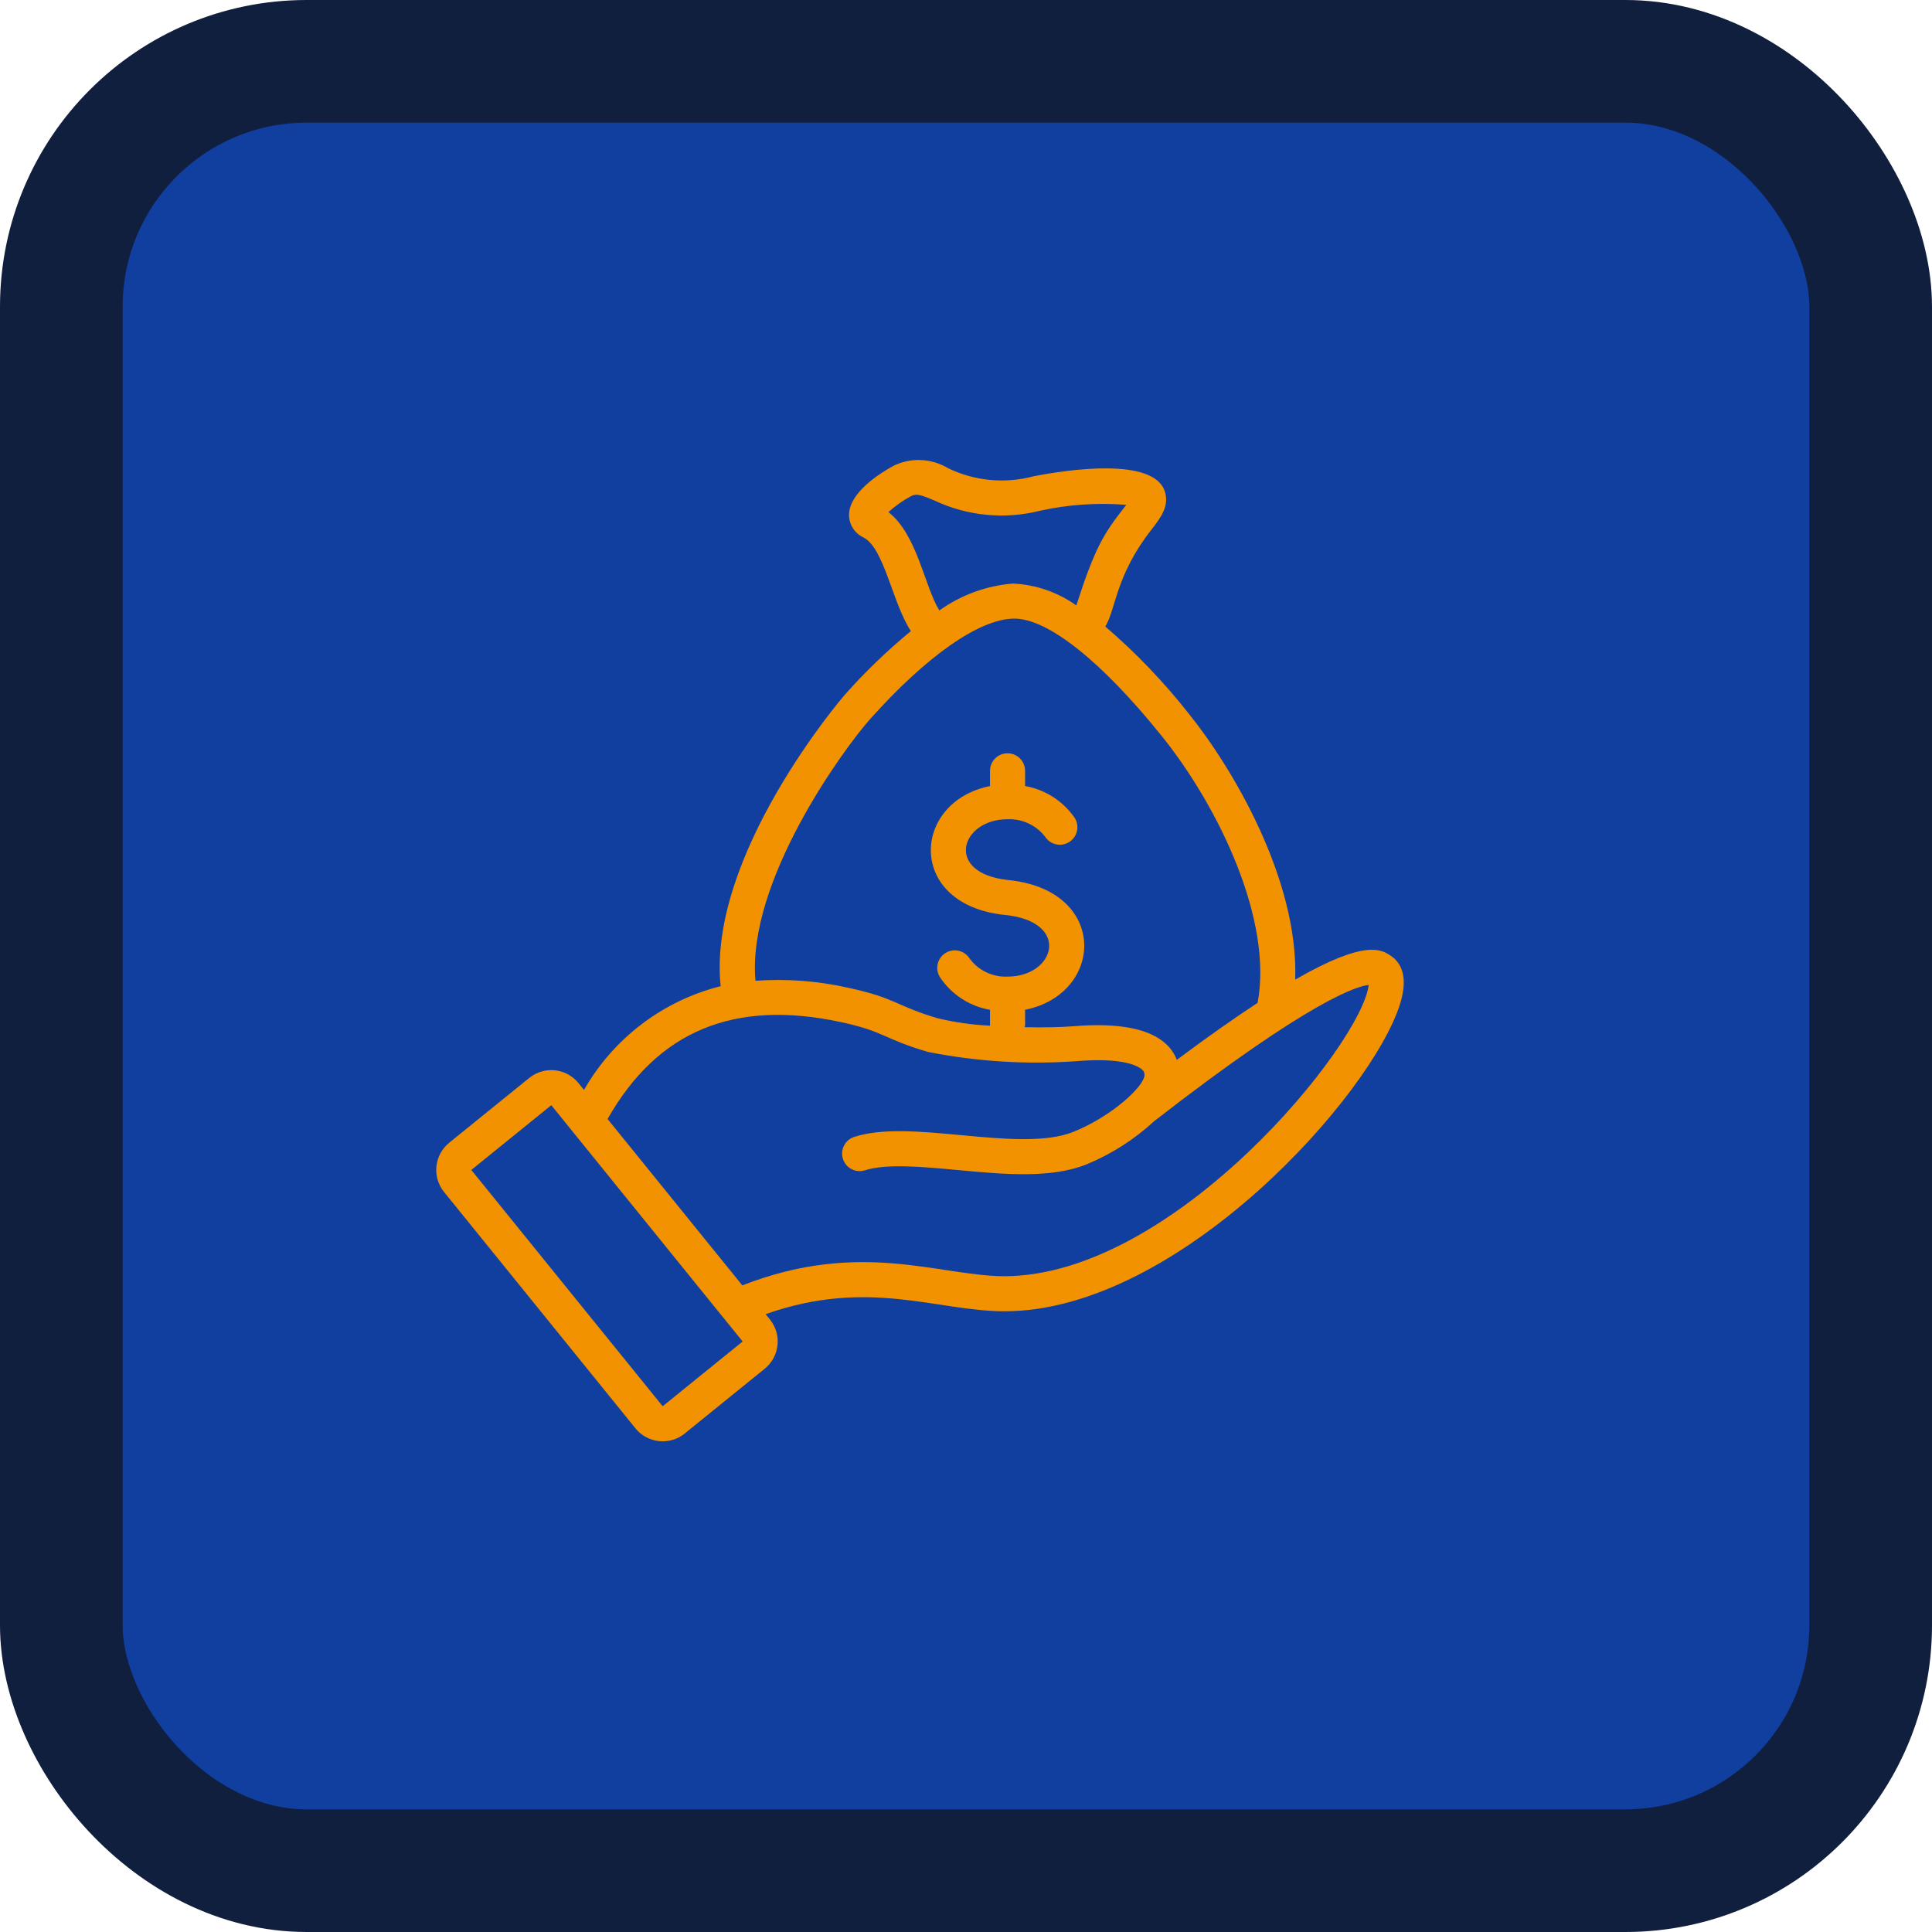 <svg xmlns="http://www.w3.org/2000/svg" width="63" height="63" viewBox="0 0 63 63" fill="none"><rect x="2" y="2" width="59" height="59" rx="8" fill="#113FA0" stroke="#111F3E" stroke-width="4"></rect><g clip-path="url(#clip0_819_6)"><path d="M45.357 31.17C45.055 30.967 44.539 30.617 42.235 31.944C42.347 28.682 40.198 25.053 38.771 23.28C37.956 22.243 37.042 21.289 36.042 20.43C36.393 19.857 36.374 18.775 37.539 17.281C37.839 16.896 38.149 16.499 37.977 16.006C37.592 14.911 34.842 15.307 33.705 15.531C32.775 15.78 31.786 15.687 30.919 15.269C30.377 14.942 29.706 14.911 29.137 15.188C28.697 15.429 27.676 16.069 27.686 16.803C27.692 17.114 27.875 17.394 28.157 17.526C28.838 17.877 29.096 19.66 29.703 20.579C28.926 21.218 28.201 21.918 27.534 22.672C27.487 22.724 23.055 27.893 23.5 32.158C21.616 32.633 20.007 33.854 19.044 35.541L18.865 35.32C18.469 34.829 17.75 34.753 17.259 35.15C17.258 35.15 17.258 35.15 17.257 35.151L14.65 37.262C14.159 37.659 14.083 38.378 14.479 38.869C14.48 38.869 14.48 38.87 14.481 38.87L20.721 46.576C21.118 47.066 21.837 47.142 22.328 46.746C22.328 46.745 22.328 46.745 22.328 46.745L24.936 44.633V44.633C25.427 44.236 25.503 43.516 25.105 43.026C25.105 43.026 25.105 43.025 25.105 43.025L24.966 42.853C28.33 41.666 30.542 42.759 32.759 42.759C38.426 42.759 44.734 35.722 45.659 32.722C45.943 31.8 45.652 31.369 45.357 31.17ZM28.972 16.698C29.189 16.501 29.429 16.331 29.686 16.19C29.874 16.087 29.995 16.12 30.475 16.323C31.552 16.829 32.771 16.946 33.925 16.652C34.844 16.451 35.789 16.387 36.727 16.462C36.697 16.502 36.666 16.541 36.637 16.578C35.995 17.404 35.708 17.849 35.097 19.742C34.491 19.31 33.773 19.063 33.029 19.029C32.165 19.099 31.336 19.402 30.631 19.907C30.141 19.114 29.919 17.451 28.972 16.698ZM28.385 23.435C30.225 21.383 31.926 20.193 33.051 20.172L33.075 20.172C34.172 20.172 35.921 21.563 37.88 23.997C39.755 26.325 41.514 30.022 41.009 32.702C40.271 33.185 39.401 33.795 38.374 34.561C38.301 34.371 38.188 34.199 38.04 34.059C37.502 33.543 36.481 33.343 35.008 33.464C34.607 33.497 34.029 33.509 33.412 33.496C33.419 33.472 33.424 33.449 33.427 33.425V32.928C36.016 32.406 36.154 29.03 32.887 28.698C30.776 28.483 31.318 26.714 32.855 26.714C33.333 26.695 33.791 26.909 34.083 27.288C34.256 27.552 34.61 27.625 34.874 27.452C35.138 27.279 35.212 26.924 35.038 26.661C34.659 26.117 34.079 25.747 33.427 25.631V25.136C33.427 24.82 33.171 24.564 32.855 24.564C32.539 24.564 32.283 24.82 32.283 25.136V25.632C29.713 26.15 29.549 29.51 32.772 29.835C34.932 30.055 34.413 31.846 32.855 31.846C32.37 31.868 31.905 31.646 31.617 31.255C31.448 30.989 31.094 30.91 30.828 31.079C30.564 31.247 30.484 31.594 30.647 31.86C31.023 32.426 31.614 32.813 32.283 32.929V33.425C32.283 33.432 32.287 33.438 32.288 33.446C31.712 33.42 31.139 33.339 30.578 33.205C29.201 32.797 29.224 32.546 27.654 32.209C26.665 31.986 25.648 31.909 24.635 31.982C24.345 28.741 27.529 24.39 28.385 23.435ZM21.609 45.856L15.369 38.151L17.977 36.039L23.591 42.972L23.596 42.977L24.217 43.744L21.609 45.856ZM32.738 41.616C30.631 41.608 28.058 40.41 24.206 41.915L19.812 36.489C21.442 33.619 23.931 32.58 27.415 33.328C28.858 33.637 28.77 33.862 30.255 34.301C31.85 34.617 33.48 34.719 35.103 34.603C36.686 34.472 37.146 34.785 37.249 34.884C37.3 34.928 37.327 34.995 37.32 35.062C37.305 35.427 36.262 36.399 35.005 36.907C34.1 37.274 32.691 37.142 31.33 37.015C30.019 36.893 28.781 36.777 27.852 37.074C27.552 37.173 27.39 37.497 27.489 37.796C27.587 38.092 27.904 38.255 28.201 38.163C28.907 37.937 30.084 38.047 31.223 38.153C32.721 38.293 34.271 38.438 35.434 37.967C36.244 37.633 36.988 37.158 37.632 36.563C42.773 32.567 44.283 32.152 44.631 32.118C44.418 34.025 38.303 41.616 32.738 41.616Z" fill="#F39200"></path></g><defs><clipPath id="clip0_819_6"><rect width="32" height="32" fill="white" transform="translate(14 15)"></rect></clipPath></defs></svg>